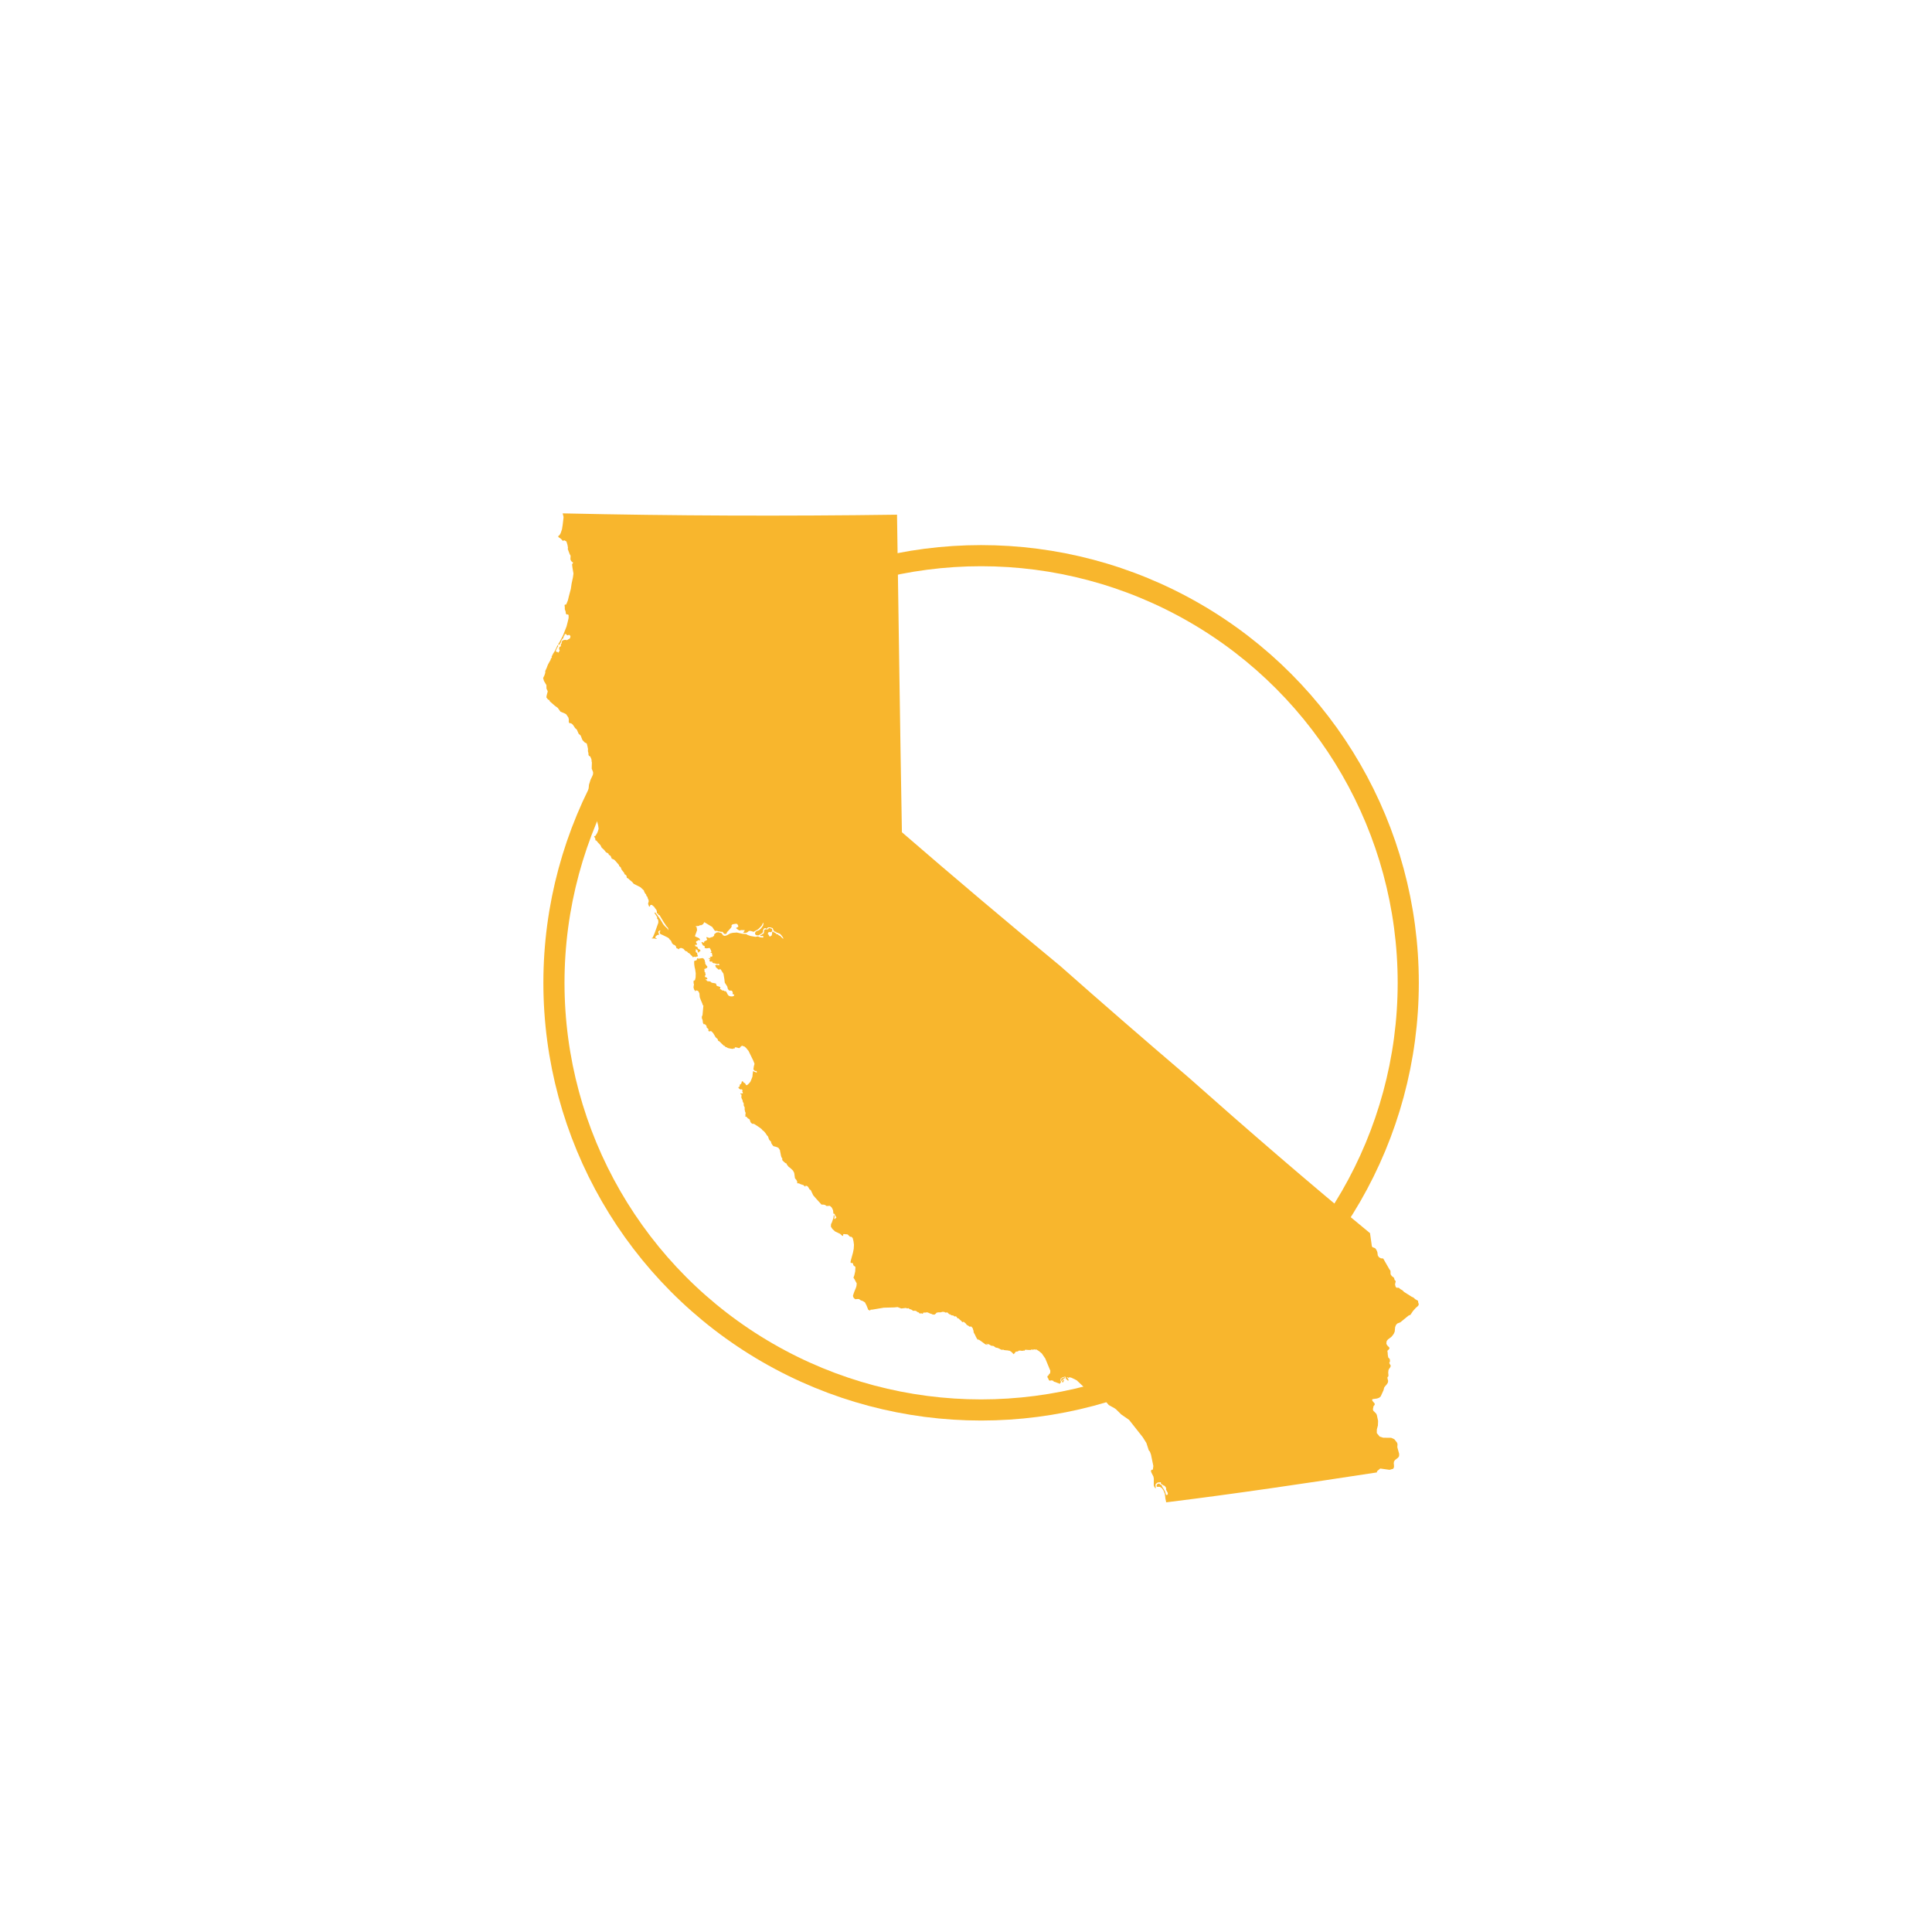 <svg width="64" height="64" viewBox="0 0 64 64" fill="none" xmlns="http://www.w3.org/2000/svg">
<path d="M46.978 43.137L46.974 43.09L46.879 43.036L46.843 43.001L46.814 42.979L46.763 42.956L46.513 42.798L46.466 42.751L46.451 42.739L46.392 42.706L46.377 42.695L46.353 42.671L46.341 42.662L46.329 42.659L46.315 42.658L46.278 42.658L46.259 42.655L46.243 42.641L46.23 42.619L46.219 42.578L46.213 42.545L46.213 42.542L46.225 42.489L46.235 42.438L46.204 42.405L46.199 42.403L46.181 42.334L46.148 42.302L46.108 42.275L46.07 42.22L46.064 42.198L46.062 42.115L46.057 42.088L46.046 42.073L46.033 42.06L45.821 41.69L45.743 41.683L45.681 41.649L45.64 41.586L45.629 41.489L45.615 41.447L45.589 41.394L45.554 41.349L45.512 41.331L45.466 41.317L45.444 41.278C45.424 41.135 45.403 40.993 45.384 40.85C43.338 39.167 41.336 37.434 39.354 35.675C37.934 34.464 36.525 33.241 35.127 32.004C33.36 30.546 31.61 29.068 29.877 27.569C29.814 24.063 29.769 20.556 29.715 17.05C26.023 17.101 22.331 17.089 18.639 17.006L18.655 17.071L18.665 17.107L18.668 17.145L18.639 17.389L18.616 17.533L18.573 17.662L18.534 17.729L18.501 17.746L18.493 17.789L18.573 17.841L18.654 17.924L18.666 17.907L18.689 17.898L18.716 17.91L18.762 17.935L18.797 18.043L18.814 18.137L18.809 18.192L18.842 18.278L18.871 18.356L18.892 18.39L18.902 18.411L18.897 18.504L18.898 18.537L18.914 18.572L18.935 18.6L18.961 18.621L18.988 18.636L18.95 18.697L18.964 18.808L18.997 18.999L18.979 19.129L18.936 19.329L18.909 19.512L18.845 19.751L18.812 19.889L18.759 20.017L18.747 20.031L18.724 20.025L18.706 20.037L18.703 20.061L18.711 20.126L18.709 20.176L18.723 20.22L18.738 20.259L18.743 20.315L18.753 20.339L18.774 20.358L18.794 20.353L18.821 20.358L18.836 20.382L18.836 20.474L18.806 20.601L18.768 20.75L18.647 21.058L18.535 21.271L18.491 21.339L18.515 21.373L18.58 21.278L18.598 21.217L18.625 21.171L18.662 21.133L18.673 21.079L18.7 21.048L18.706 21.011L18.715 21.005L18.752 21.004L18.768 21.025L18.782 21.04L18.801 21.047L18.829 21.038L18.847 21.026L18.868 21.042L18.892 21.062L18.897 21.079L18.883 21.143L18.824 21.18L18.79 21.204L18.75 21.203L18.726 21.194L18.678 21.204L18.646 21.213L18.627 21.226L18.61 21.259L18.601 21.32L18.583 21.333L18.575 21.358L18.581 21.385L18.569 21.417L18.541 21.428L18.521 21.444L18.529 21.466L18.517 21.496L18.538 21.541L18.536 21.57L18.515 21.582L18.507 21.591L18.514 21.609L18.503 21.622L18.48 21.602L18.444 21.596L18.413 21.577L18.417 21.548L18.449 21.475L18.494 21.398L18.471 21.367L18.435 21.45L18.375 21.571L18.323 21.651C18.306 21.686 18.288 21.722 18.27 21.757L18.28 21.773L18.285 21.788L18.274 21.795L18.263 21.797L18.254 21.806L18.248 21.818L18.24 21.857L18.162 21.995L18.139 22.046L18.105 22.137L18.06 22.231L18.065 22.265L18.052 22.323L18.029 22.386L17.992 22.46L18.02 22.559L18.101 22.696L18.103 22.81L18.145 22.902L18.11 23.032L18.099 23.102L18.153 23.172L18.195 23.19L18.214 23.234L18.38 23.379L18.476 23.449L18.567 23.575L18.692 23.626L18.752 23.658L18.826 23.764L18.843 23.826L18.841 23.911L18.852 23.94L18.87 23.961L18.886 23.957L18.899 23.953L18.935 23.972L18.966 23.996L18.994 24.031L19.05 24.117L19.109 24.171L19.169 24.307L19.235 24.365L19.294 24.514L19.367 24.592L19.437 24.63L19.46 24.719L19.478 24.808L19.476 24.883L19.493 24.952L19.494 25.006L19.51 25.037L19.551 25.058L19.566 25.091L19.584 25.129L19.597 25.18L19.597 25.218L19.607 25.257L19.601 25.462L19.647 25.578L19.645 25.645L19.626 25.698L19.562 25.832L19.511 25.994L19.498 26.129L19.482 26.332L19.532 26.413L19.529 26.481L19.553 26.507L19.536 26.572L19.57 26.605L19.601 26.771L19.626 26.87L19.712 26.994L19.705 27.05L19.748 27.085L19.77 27.179L19.793 27.259L19.815 27.345L19.825 27.417L19.83 27.454L19.81 27.524L19.787 27.585L19.727 27.688L19.68 27.703L19.72 27.783L19.722 27.834L19.761 27.849L19.799 27.899L19.891 27.998L19.93 28.078L20.015 28.157L20.075 28.233L20.151 28.272L20.17 28.315L20.227 28.353L20.265 28.443L20.349 28.48L20.398 28.532L20.507 28.657L20.509 28.687L20.559 28.727L20.593 28.811L20.678 28.919L20.687 28.959L20.714 28.972L20.753 29.009L20.764 29.077L20.824 29.112L20.852 29.142L20.939 29.213L20.993 29.278L21.215 29.39L21.329 29.497L21.34 29.538L21.372 29.597L21.401 29.627L21.417 29.683L21.441 29.7L21.462 29.767L21.484 29.81L21.49 29.857L21.468 29.94L21.504 30.034L21.531 30.026L21.534 30.001L21.549 29.977L21.595 29.976L21.669 30.039L21.71 30.099L21.744 30.14L21.76 30.194L21.759 30.241L21.77 30.258L21.799 30.262L21.808 30.311L21.827 30.304L21.85 30.318L21.977 30.531L22.079 30.685L22.129 30.738L22.146 30.82L22.098 30.75L22.029 30.686L21.967 30.614L21.925 30.539L21.875 30.459L21.769 30.309L21.714 30.238L21.684 30.221L21.692 30.267L21.719 30.3L21.744 30.343L21.769 30.376L21.767 30.431L21.793 30.454L21.807 30.495L21.808 30.566L21.691 30.897L21.62 31.063L21.604 31.063L21.588 31.084L21.614 31.088L21.67 31.088L21.706 31.094L21.734 31.101L21.766 31.095L21.741 31.081L21.717 31.073L21.707 31.055L21.722 31.017L21.765 30.979L21.804 30.965L21.841 30.961L21.823 30.924L21.812 30.91L21.811 30.877L21.808 30.857L21.827 30.843L21.844 30.822L21.886 30.841L21.853 30.864L21.851 30.896L21.882 30.947L21.921 30.959L22.106 31.049L22.155 31.08L22.185 31.123L22.225 31.158L22.267 31.253L22.308 31.291L22.354 31.308L22.393 31.352L22.41 31.412L22.45 31.422L22.486 31.451L22.496 31.426L22.525 31.41L22.563 31.401L22.638 31.429L22.705 31.503L22.759 31.519L22.794 31.562L22.834 31.58L22.861 31.607L22.905 31.654L22.932 31.677L22.958 31.718L22.974 31.699L23.004 31.69L23.029 31.704L23.07 31.688L23.099 31.689L23.119 31.666L23.102 31.625L23.093 31.591L23.098 31.569L23.067 31.553L23.04 31.524L23.053 31.506L23.048 31.482L23.041 31.45L23.066 31.449L23.104 31.474L23.115 31.498L23.111 31.517L23.122 31.543L23.151 31.559L23.15 31.529L23.163 31.525L23.181 31.52L23.207 31.491L23.179 31.451L23.148 31.444L23.11 31.41L23.114 31.389L23.105 31.373L23.03 31.341L23.028 31.306L23.03 31.286L23.063 31.304L23.094 31.282L23.085 31.259L23.058 31.223L23.061 31.185L23.111 31.163L23.126 31.14L23.152 31.145L23.175 31.15L23.192 31.133L23.167 31.088L23.125 31.062L23.06 31.035L23.025 31.02L23.026 30.999L23.034 30.969L23.059 30.905L23.091 30.812L23.078 30.715L23.037 30.684L23.16 30.67L23.184 30.647L23.226 30.651L23.291 30.615L23.33 30.548L23.593 30.706C23.619 30.746 23.645 30.785 23.672 30.824L23.701 30.842L23.744 30.833L23.804 30.855L23.855 30.858L23.882 30.87L23.898 30.871L23.912 30.859L23.962 30.895L23.983 30.934L24.06 30.938L24.071 30.91L24.086 30.877L24.163 30.792L24.212 30.736L24.239 30.692L24.23 30.662L24.24 30.643L24.268 30.62L24.316 30.61L24.376 30.6L24.419 30.608L24.449 30.651L24.459 30.701L24.379 30.743L24.449 30.799L24.499 30.826L24.544 30.811L24.672 30.812L24.651 30.854L24.637 30.87L24.616 30.884L24.649 30.903L24.7 30.902L24.743 30.89L24.785 30.862L24.8 30.842L24.843 30.835L24.904 30.848L24.962 30.869C25.013 30.839 25.065 30.811 25.116 30.782L25.187 30.711L25.232 30.662L25.275 30.574L25.294 30.576L25.279 30.657L25.238 30.72L25.2 30.765L25.145 30.813L25.117 30.823L25.083 30.836L25.055 30.849L25.026 30.873L25.014 30.907L25.011 30.937L25.029 30.962L25.06 30.982L25.13 30.985C25.169 30.961 25.208 30.936 25.248 30.911L25.275 30.873L25.277 30.826L25.284 30.8L25.3 30.765L25.342 30.743L25.36 30.748L25.378 30.76L25.398 30.765L25.412 30.759L25.433 30.728L25.446 30.72L25.509 30.719L25.558 30.732L25.6 30.75L25.617 30.805L25.663 30.864L25.68 30.868L25.698 30.863L25.716 30.877L25.724 30.898L25.76 30.897L25.786 30.914L25.834 30.932L25.863 30.958L25.91 31.015L25.947 31.074L25.947 31.1L25.91 31.071L25.851 31.009L25.794 30.979L25.762 30.947L25.724 30.945L25.692 30.91L25.665 30.896L25.642 30.888L25.605 30.858L25.581 30.871L25.578 30.888L25.576 30.924L25.569 30.963L25.564 30.988L25.526 31.012L25.507 31.026L25.486 31.013L25.458 30.961L25.432 30.933L25.445 30.911L25.464 30.873L25.495 30.875L25.523 30.881L25.562 30.87L25.569 30.848L25.585 30.829L25.575 30.798L25.57 30.768L25.531 30.759L25.503 30.742L25.474 30.744L25.454 30.758L25.453 30.777L25.417 30.787L25.354 30.786L25.325 30.796L25.313 30.825L25.311 30.854L25.305 30.89L25.297 30.919L25.285 30.932L25.26 30.937L25.232 30.965L25.189 30.976L25.182 30.999L25.216 31.011L25.26 31.002L25.297 31.027L25.273 31.056L25.24 31.055L25.182 31.049L25.105 31.02L25.027 31.034L24.868 31.007L24.755 30.968L24.728 30.944L24.587 30.932L24.408 30.891L24.273 30.901L24.194 30.919L24.076 30.984L24.012 31.003L23.955 30.987L23.907 30.917L23.858 30.899L23.794 30.881L23.732 30.891L23.692 30.924L23.66 30.947L23.656 30.997L23.595 31.044L23.546 31.048L23.53 31.064L23.493 31.069L23.465 31.061L23.41 31.039L23.399 31.07L23.428 31.125L23.402 31.151L23.33 31.185L23.322 31.234L23.277 31.213L23.234 31.206L23.257 31.261L23.287 31.318L23.325 31.332L23.349 31.359L23.339 31.403L23.411 31.417L23.458 31.408L23.511 31.403L23.552 31.48L23.567 31.534L23.541 31.543L23.545 31.567L23.579 31.56L23.595 31.643L23.601 31.67L23.585 31.688L23.534 31.692L23.51 31.705L23.543 31.72L23.527 31.741L23.492 31.739L23.476 31.754L23.481 31.767L23.51 31.763L23.519 31.766L23.52 31.775L23.509 31.791L23.501 31.84L23.561 31.862L23.567 31.846L23.595 31.85L23.588 31.876L23.616 31.894L23.633 31.907L23.666 31.909L23.755 31.936L23.791 31.935L23.803 31.921L23.816 31.925L23.829 31.978L23.729 31.96L23.691 31.979L23.72 32.049L23.823 32.132L23.845 32.092L23.885 32.128L23.903 32.161L23.965 32.253L23.994 32.422L24.009 32.551L24.091 32.678L24.112 32.763L24.155 32.813L24.223 32.814L24.241 32.821L24.254 32.835L24.27 32.864L24.273 32.881L24.27 32.905L24.269 32.926L24.28 32.935L24.3 32.938L24.324 32.954L24.306 32.995L24.25 33.009L24.189 33.004L24.136 32.982L24.103 32.939L24.074 32.878L24.042 32.833L24.004 32.837L23.974 32.813L23.939 32.813L23.907 32.798L23.879 32.771L23.84 32.764L23.863 32.732L23.862 32.703L23.832 32.686L23.776 32.668L23.75 32.661L23.735 32.639L23.72 32.587L23.7 32.575L23.63 32.563L23.587 32.556L23.54 32.531L23.538 32.51L23.5 32.511L23.422 32.499L23.412 32.475L23.379 32.46L23.387 32.429L23.42 32.445L23.435 32.428L23.409 32.38L23.353 32.364L23.352 32.346L23.36 32.309L23.378 32.282L23.361 32.241L23.364 32.207L23.342 32.205L23.331 32.09L23.367 32.1L23.375 32.068L23.414 32.074L23.436 32.022L23.404 31.988L23.382 31.955L23.368 31.931L23.358 31.904L23.363 31.87L23.347 31.852L23.345 31.809L23.317 31.766L23.289 31.742L23.26 31.739L23.137 31.758L23.101 31.739L23.075 31.808L23.042 31.821L23.019 31.823L22.994 31.841L22.997 31.942L23.01 32.037L23.028 32.111L23.047 32.245L23.043 32.377C23.036 32.406 23.029 32.437 23.022 32.467L23.01 32.48L22.995 32.479L22.982 32.49L22.968 32.495L22.978 32.507L22.975 32.562L22.989 32.607L22.98 32.661L22.973 32.71L22.995 32.785L23.025 32.815L23.03 32.844L23.041 32.836L23.044 32.816L23.067 32.811L23.086 32.811L23.13 32.832L23.168 32.902L23.181 33.038L23.222 33.144L23.27 33.256L23.278 33.294L23.301 33.309C23.291 33.414 23.281 33.52 23.272 33.625L23.248 33.683L23.253 33.747L23.269 33.771L23.277 33.809L23.286 33.883L23.309 33.928L23.344 33.927L23.383 33.955L23.406 33.996L23.41 34.038L23.47 34.092L23.465 34.149L23.498 34.169L23.523 34.16L23.552 34.156L23.581 34.175L23.602 34.2L23.627 34.226L23.669 34.296L23.703 34.357L23.774 34.423L23.79 34.478L23.83 34.496L23.914 34.58L23.98 34.643L24.012 34.65L24.032 34.683L24.071 34.692L24.113 34.718L24.183 34.733L24.239 34.742L24.278 34.745L24.311 34.728L24.338 34.735L24.341 34.717L24.338 34.705L24.349 34.695L24.39 34.696L24.425 34.705L24.48 34.721L24.51 34.706L24.54 34.666L24.583 34.641L24.672 34.673L24.723 34.723L24.799 34.818L24.954 35.136L24.994 35.239L24.971 35.331L24.956 35.433L24.98 35.447L24.993 35.463L25.011 35.477L25.035 35.478L25.048 35.473L25.059 35.486L25.073 35.503L25.066 35.532L24.986 35.501L24.95 35.477L24.937 35.543L24.925 35.667L24.889 35.761L24.859 35.832L24.814 35.887L24.769 35.93L24.744 35.946L24.72 35.949L24.696 35.912L24.679 35.883L24.648 35.87L24.627 35.855L24.626 35.839L24.602 35.823L24.58 35.819L24.569 35.836L24.566 35.863L24.554 35.892L24.544 35.921L24.527 35.906L24.517 35.915L24.506 35.953L24.498 35.982L24.496 36.006L24.478 36.009L24.458 36.011L24.466 36.042L24.488 36.063L24.533 36.096L24.542 36.084L24.554 36.077L24.564 36.083L24.571 36.099L24.587 36.09L24.593 36.111L24.597 36.138L24.584 36.149L24.592 36.169L24.6 36.17L24.605 36.193L24.607 36.219L24.572 36.223L24.549 36.22L24.529 36.223L24.525 36.241L24.545 36.253L24.566 36.261L24.56 36.282L24.563 36.292L24.565 36.314L24.554 36.331L24.559 36.35L24.577 36.413L24.596 36.431L24.599 36.46L24.602 36.484L24.632 36.545L24.64 36.569L24.634 36.596L24.643 36.639L24.66 36.662L24.666 36.69L24.672 36.703L24.666 36.729L24.667 36.748L24.673 36.781L24.68 36.814L24.689 36.845L24.701 36.863L24.701 36.886L24.691 36.9L24.695 36.948L24.684 36.982L24.736 36.999L24.757 37.031L24.786 37.055L24.817 37.068L24.836 37.093L24.851 37.138L24.863 37.173L24.893 37.208L24.934 37.232L24.967 37.225L25.015 37.253C25.064 37.285 25.113 37.318 25.163 37.351L25.233 37.406L25.262 37.443L25.306 37.474L25.363 37.543L25.405 37.609L25.441 37.646L25.475 37.745L25.508 37.79L25.541 37.815L25.547 37.862L25.576 37.913L25.62 37.968L25.692 37.986L25.744 38.003L25.789 38.026L25.836 38.099L25.845 38.156L25.858 38.214L25.869 38.275L25.887 38.337L25.914 38.372L25.913 38.43L25.972 38.491L26.019 38.529L26.053 38.541L26.066 38.578L26.128 38.656L26.182 38.694L26.269 38.777L26.309 38.853L26.334 39.029L26.35 39.05L26.38 39.085L26.408 39.141L26.409 39.198L26.463 39.2L26.512 39.224L26.562 39.242L26.612 39.257L26.673 39.31L26.683 39.304L26.679 39.285L26.695 39.277L26.745 39.293L26.775 39.327L26.82 39.404L26.855 39.419L26.939 39.596L27.034 39.705C27.094 39.772 27.153 39.837 27.213 39.903L27.277 39.904L27.332 39.916L27.382 39.951L27.489 39.944L27.549 39.996L27.573 40.041L27.596 40.092L27.609 40.21L27.627 40.2L27.651 40.224L27.681 40.297L27.698 40.307L27.71 40.33L27.68 40.346L27.677 40.372L27.642 40.382L27.637 40.363L27.646 40.291L27.622 40.242L27.607 40.351L27.553 40.505L27.529 40.549L27.524 40.631L27.557 40.686L27.584 40.721L27.661 40.792L27.83 40.873L27.902 40.938L27.92 40.942L27.931 40.928L27.93 40.897L27.947 40.879L28.02 40.886L28.07 40.889L28.094 40.906L28.149 40.961L28.171 40.971L28.207 40.97L28.223 40.991L28.246 41.008L28.273 41.115L28.289 41.234L28.281 41.368L28.258 41.487L28.192 41.727L28.174 41.812L28.189 41.841L28.225 41.833L28.255 41.854L28.268 41.908L28.29 41.936L28.32 41.95L28.339 41.981L28.334 42.031L28.33 42.116L28.3 42.245L28.272 42.327L28.308 42.378L28.339 42.44L28.38 42.512L28.372 42.6L28.35 42.669L28.304 42.777L28.271 42.872L28.255 42.925L28.265 42.965L28.288 43.003L28.332 43.039L28.409 43.031L28.457 43.034L28.515 43.076L28.577 43.096L28.653 43.144L28.706 43.247L28.762 43.388L28.816 43.414L28.844 43.385L28.898 43.383L29.276 43.319L29.623 43.31L29.734 43.299L29.855 43.345L30.012 43.328L30.053 43.346L30.088 43.334L30.147 43.373L30.161 43.371L30.186 43.38L30.226 43.406L30.241 43.419L30.262 43.424L30.282 43.421L30.305 43.419L30.343 43.426L30.404 43.47L30.433 43.474L30.468 43.517L30.48 43.509L30.497 43.506L30.537 43.508L30.566 43.524L30.572 43.516L30.576 43.503L30.575 43.492L30.588 43.486L30.601 43.481L30.668 43.48L30.684 43.473L30.728 43.475L30.824 43.517L30.856 43.524L30.886 43.541L30.924 43.548L30.958 43.547L30.975 43.538L30.978 43.528L31.006 43.518L31.004 43.511L31.008 43.502L31.015 43.492L31.043 43.48L31.1 43.472L31.156 43.475L31.183 43.464L31.205 43.464L31.217 43.455L31.278 43.46L31.319 43.48L31.336 43.483L31.345 43.48L31.358 43.475L31.372 43.472L31.394 43.487L31.449 43.538L31.47 43.539L31.495 43.553L31.507 43.566L31.548 43.574L31.57 43.575L31.589 43.585L31.603 43.593C31.608 43.6 31.614 43.606 31.62 43.613L31.627 43.614L31.633 43.609L31.641 43.602L31.653 43.604L31.67 43.607L31.691 43.627L31.72 43.673L31.739 43.669L31.758 43.677L31.793 43.715L31.817 43.735L31.843 43.754L31.863 43.781L31.871 43.796L31.885 43.797L31.898 43.792L31.918 43.788L31.93 43.791L31.948 43.803L31.966 43.822L31.993 43.843L32.025 43.889L32.053 43.904L32.078 43.916L32.099 43.934L32.125 43.95L32.149 43.943L32.166 43.941L32.192 43.961L32.227 44.008L32.234 44.044L32.244 44.076L32.258 44.082L32.246 44.106L32.256 44.139L32.279 44.183L32.305 44.23L32.325 44.276C32.336 44.296 32.348 44.316 32.358 44.337L32.362 44.344L32.374 44.357L32.385 44.383L32.392 44.383L32.403 44.374L32.405 44.359L32.41 44.359L32.421 44.368L32.422 44.372L32.418 44.382L32.422 44.387L32.453 44.395C32.516 44.441 32.58 44.487 32.643 44.533L32.707 44.553L32.724 44.537L32.684 44.528L32.669 44.521L32.668 44.513L32.676 44.512C32.703 44.518 32.729 44.524 32.755 44.531L32.839 44.58L32.905 44.585L32.993 44.644L33.024 44.645L33.081 44.664L33.15 44.703L33.2 44.718L33.22 44.708L33.246 44.713L33.264 44.725L33.299 44.726L33.323 44.731L33.376 44.733L33.414 44.743L33.444 44.745L33.51 44.788L33.578 44.86L33.586 44.854L33.589 44.841L33.607 44.834L33.616 44.832L33.618 44.816L33.628 44.806L33.631 44.789L33.644 44.781L33.673 44.773L33.722 44.766L33.744 44.743L33.795 44.74L33.864 44.749L33.903 44.739L33.94 44.743L33.946 44.734L33.952 44.716L33.978 44.712L34.064 44.719L34.144 44.719L34.16 44.708L34.197 44.706L34.221 44.714L34.255 44.698L34.293 44.708L34.331 44.703L34.419 44.758L34.512 44.836L34.627 45.004C34.672 45.117 34.719 45.228 34.766 45.34L34.774 45.364L34.792 45.392L34.792 45.455L34.782 45.497L34.746 45.524L34.745 45.549L34.709 45.574L34.694 45.61L34.709 45.644L34.731 45.676L34.742 45.72L34.763 45.725L34.773 45.74L34.794 45.736L34.82 45.723L34.846 45.732L34.886 45.736L34.909 45.768L34.977 45.788L35.018 45.807L35.066 45.82L35.095 45.842L35.119 45.825L35.138 45.825L35.121 45.812L35.119 45.796L35.149 45.799C35.142 45.772 35.135 45.745 35.128 45.718L35.14 45.677L35.131 45.656L35.152 45.666L35.178 45.641L35.194 45.623L35.207 45.629L35.235 45.615L35.263 45.609L35.289 45.602L35.313 45.677L35.326 45.7L35.346 45.684L35.347 45.709L35.376 45.735L35.398 45.732L35.393 45.7L35.375 45.663L35.331 45.625L35.355 45.623L35.394 45.645L35.428 45.623L35.489 45.638L35.593 45.686L35.672 45.728L36.006 46.045L36.149 46.138L36.295 46.184L36.46 46.287L36.603 46.394L36.728 46.543C36.792 46.578 36.856 46.614 36.919 46.649L36.968 46.683L37.142 46.855L37.403 47.036L37.852 47.605L37.975 47.799L38.056 48.047L38.092 48.087L38.113 48.144L38.129 48.191C38.156 48.314 38.181 48.438 38.206 48.562L38.192 48.67L38.175 48.695L38.152 48.682L38.125 48.729L38.141 48.78L38.208 48.911L38.222 48.982C38.222 49.054 38.221 49.124 38.22 49.196L38.228 49.231L38.26 49.288L38.285 49.304L38.277 49.175L38.315 49.133L38.356 49.109L38.458 49.1L38.452 49.141L38.485 49.167L38.546 49.209L38.584 49.222L38.629 49.287V49.349L38.685 49.458L38.683 49.505L38.65 49.529L38.623 49.508L38.599 49.425L38.562 49.35L38.521 49.285L38.495 49.247L38.481 49.195L38.422 49.173L38.412 49.146L38.369 49.149L38.328 49.174L38.312 49.208L38.32 49.251L38.424 49.254L38.49 49.297L38.542 49.375L38.584 49.478L38.596 49.557L38.605 49.642L38.627 49.74L38.63 49.767C40.962 49.479 43.287 49.131 45.61 48.776L45.617 48.735L45.722 48.647L46.032 48.69L46.153 48.654L46.178 48.6L46.177 48.538L46.17 48.474L46.178 48.413L46.213 48.365L46.316 48.284L46.346 48.237L46.349 48.161L46.289 47.944L46.29 47.9L46.294 47.866L46.293 47.832L46.279 47.79L46.19 47.677L46.085 47.629L45.82 47.626L45.703 47.588L45.608 47.472L45.61 47.352L45.645 47.219L45.651 47.069L45.609 46.871L45.586 46.826L45.489 46.728L45.48 46.677L45.501 46.58L45.534 46.54L45.542 46.509L45.523 46.474L45.498 46.448L45.466 46.406L45.45 46.367L45.477 46.347L45.618 46.327L45.688 46.301L45.737 46.259L45.831 46.051L45.853 45.964L45.88 45.926L45.933 45.866L45.969 45.812L45.977 45.789L45.984 45.743L45.964 45.668L45.961 45.622L45.985 45.6L45.993 45.583V45.544L45.986 45.47L45.995 45.385L46.024 45.333L46.055 45.292L46.071 45.24L46.035 45.179L46.02 45.142L46.035 45.124L46.043 45.105L46.044 45.064L46.038 45.023L46.026 45.006L45.989 44.971L45.973 44.888L45.967 44.8L45.958 44.748L46.007 44.702L46.029 44.669L46.022 44.638L45.962 44.576L45.936 44.539L45.924 44.5L45.937 44.422L45.978 44.371L46.088 44.288L46.132 44.238L46.173 44.179L46.202 44.11L46.216 43.962L46.242 43.895L46.285 43.844L46.387 43.804L46.666 43.576L46.721 43.557L46.804 43.433L46.893 43.332L46.979 43.256L47 43.208L46.978 43.137Z" fill="#F8B62D"/>
<path d="M35.274 45.621L35.251 45.629L35.221 45.643L35.207 45.65L35.193 45.648L35.159 45.688L35.15 45.714L35.158 45.75L35.18 45.733L35.207 45.723L35.198 45.689L35.212 45.678L35.227 45.729L35.185 45.747L35.179 45.763L35.19 45.791L35.225 45.796L35.211 45.767L35.25 45.75L35.226 45.672L35.283 45.653L35.274 45.621Z" fill="#F8B62D"/>
<circle cx="32.5" cy="32.557" r="14.15" stroke="#F8B62D" stroke-width="0.7"/>
</svg>
